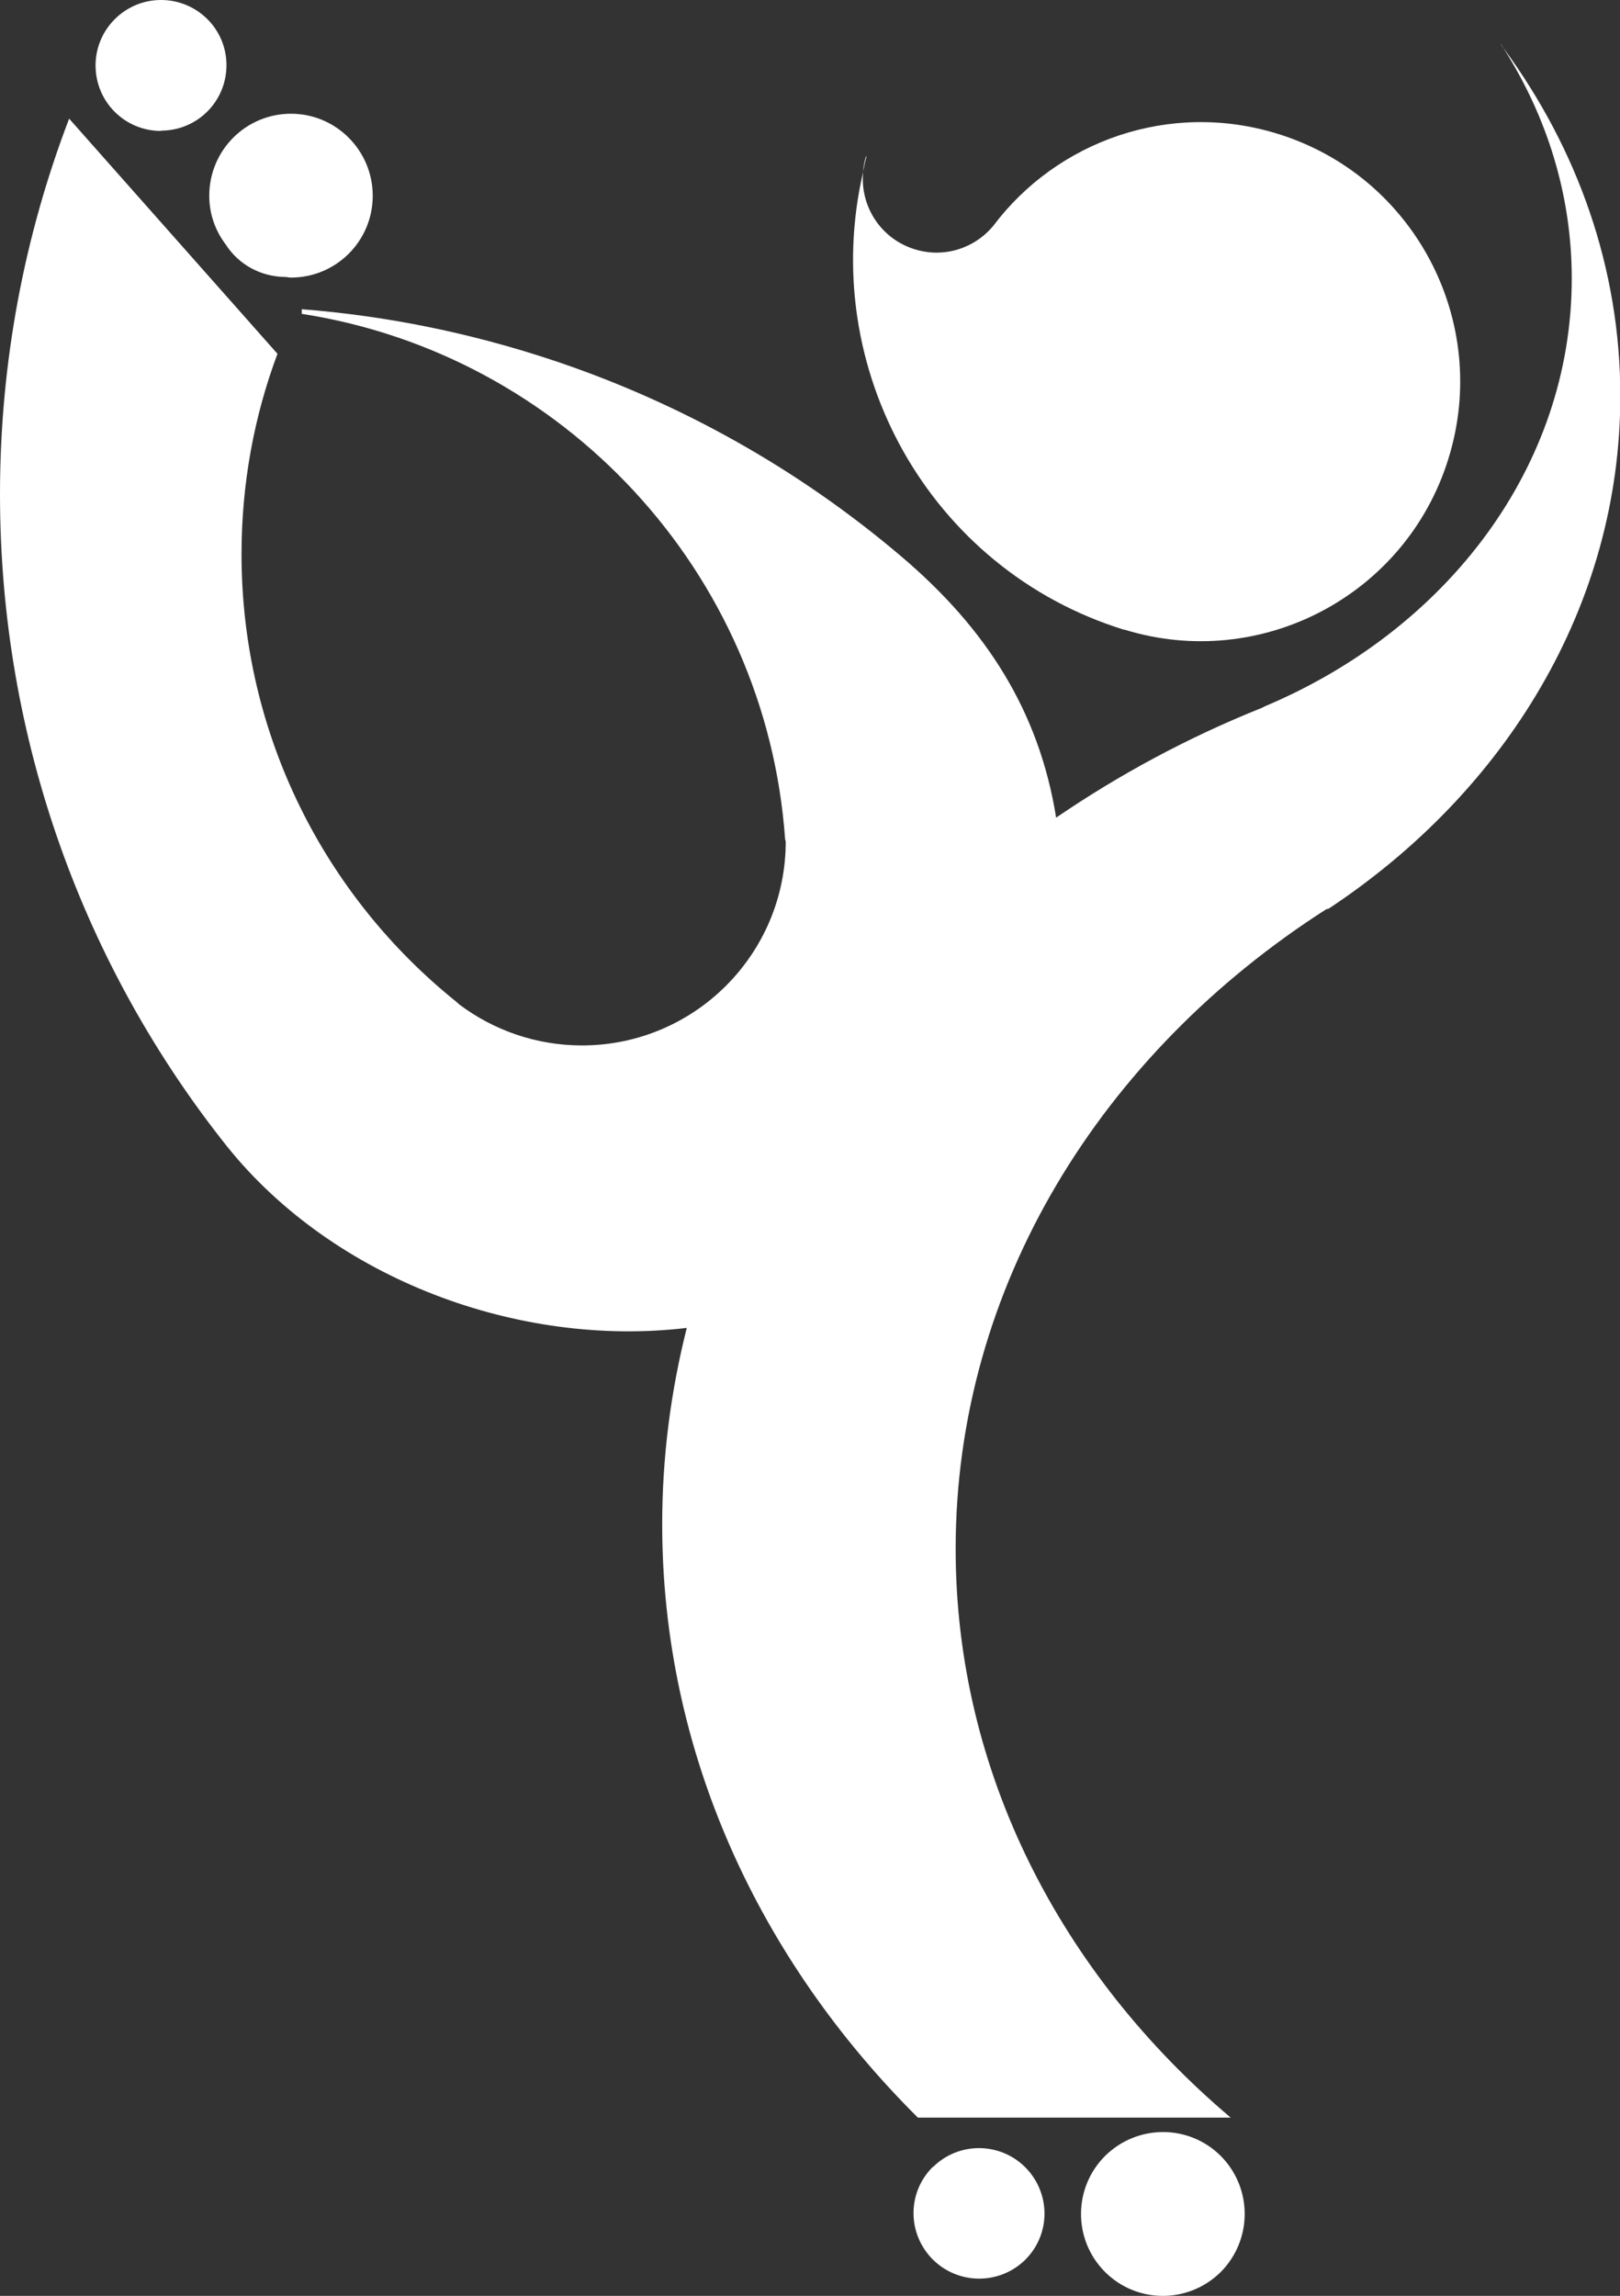 <?xml version="1.0" encoding="UTF-8"?>
<svg id="Livello_2" data-name="Livello 2" xmlns="http://www.w3.org/2000/svg" viewBox="0 0 52.72 74.69">
  <rect x="0" y="0" width="52.72" height="74.69" fill="#333333" stroke="none"/>
  <defs>
    <style>
      .cls-1 {
        fill: #fff;
      }
    </style>
  </defs>
  <g id="Livello_1-2" data-name="Livello 1">
    <g>
      <path class="cls-1" d="M48.82,1.41c.04,.05,.07,.11,.11,.16-.02-.03-.04-.07-.06-.1l-.05-.06Z"/>
      <path class="cls-1" d="M48.93,1.57c1.41,2.22,2.22,4.77,2.22,7.49,0,6.13-4.07,11.42-9.97,13.91l-.12,.06c-2.4,.96-4.64,2.17-6.69,3.57-.56-3.5-2.31-6.18-5.03-8.49-3.35-2.85-7.24-5.03-11.41-6.41-2.69-.89-5.41-1.43-8.11-1.64v.15c8.5,1.32,15.11,8.38,15.73,17.09l.02,.08c0,3.66-2.97,6.63-6.63,6.63-1.5,0-2.88-.5-3.99-1.33l-.1-.09c-4.26-3.42-6.99-8.67-6.99-14.56,0-2.29,.41-4.49,1.17-6.52L2.25,3.86C.8,7.65,0,11.77,0,16.08c0,8.03,2.76,15.41,7.4,21.23,3.47,4.31,9.49,6.54,14.95,5.89-.52,2.06-.8,4.19-.8,6.39,0,7.4,3.14,14.15,8.32,19.3h10.18c-5.52-4.67-8.95-11.24-8.95-18.5,0-8.55,4.75-16.13,12.06-20.81l.08-.02c5.76-3.81,9.49-9.86,9.49-16.68,0-4.17-1.4-8.04-3.79-11.3Z"/>
      <path class="cls-1" d="M7.35,7.96c.41,.64,1.13,1.04,1.92,1.05,.07,0,.13,.02,.2,.02,1.47,0,2.66-1.19,2.66-2.66s-1.19-2.67-2.66-2.67-2.66,1.19-2.66,2.67c0,.6,.2,1.14,.54,1.59Z"/>
      <path class="cls-1" d="M5.24,4.25c1.18,0,2.13-.95,2.13-2.13S6.41,0,5.24,0,3.11,.95,3.11,2.13s.95,2.13,2.13,2.13Z"/>
      <path class="cls-1" d="M35.97,70.13c-1.05,1.04-1.05,2.73-.02,3.77,1.04,1.05,2.72,1.05,3.77,.02,1.04-1.04,1.05-2.72,.02-3.77-1.04-1.05-2.72-1.05-3.77-.02Z"/>
      <path class="cls-1" d="M30.36,70.49c-.84,.83-.84,2.17-.01,3.01,.83,.83,2.17,.84,3.01,.02,.84-.83,.84-2.17,.01-3.01-.83-.83-2.17-.84-3.01-.01Z"/>
      <path class="cls-1" d="M36.58,20.48c4.46,1.38,9.19-1.12,10.56-5.57,1.38-4.46-1.12-9.19-5.57-10.56-3.5-1.08-7.16,.23-9.24,2.99-.6,.73-1.6,1.07-2.56,.77-1.11-.34-1.79-1.41-1.68-2.52-1.48,6.37,2.15,12.94,8.5,14.9Z"/>
      <path class="cls-1" d="M28.18,5.09c-.05,.16-.08,.33-.09,.49,.03-.16,.06-.32,.11-.49h-.01Z"/>
    </g>
  </g>
</svg>